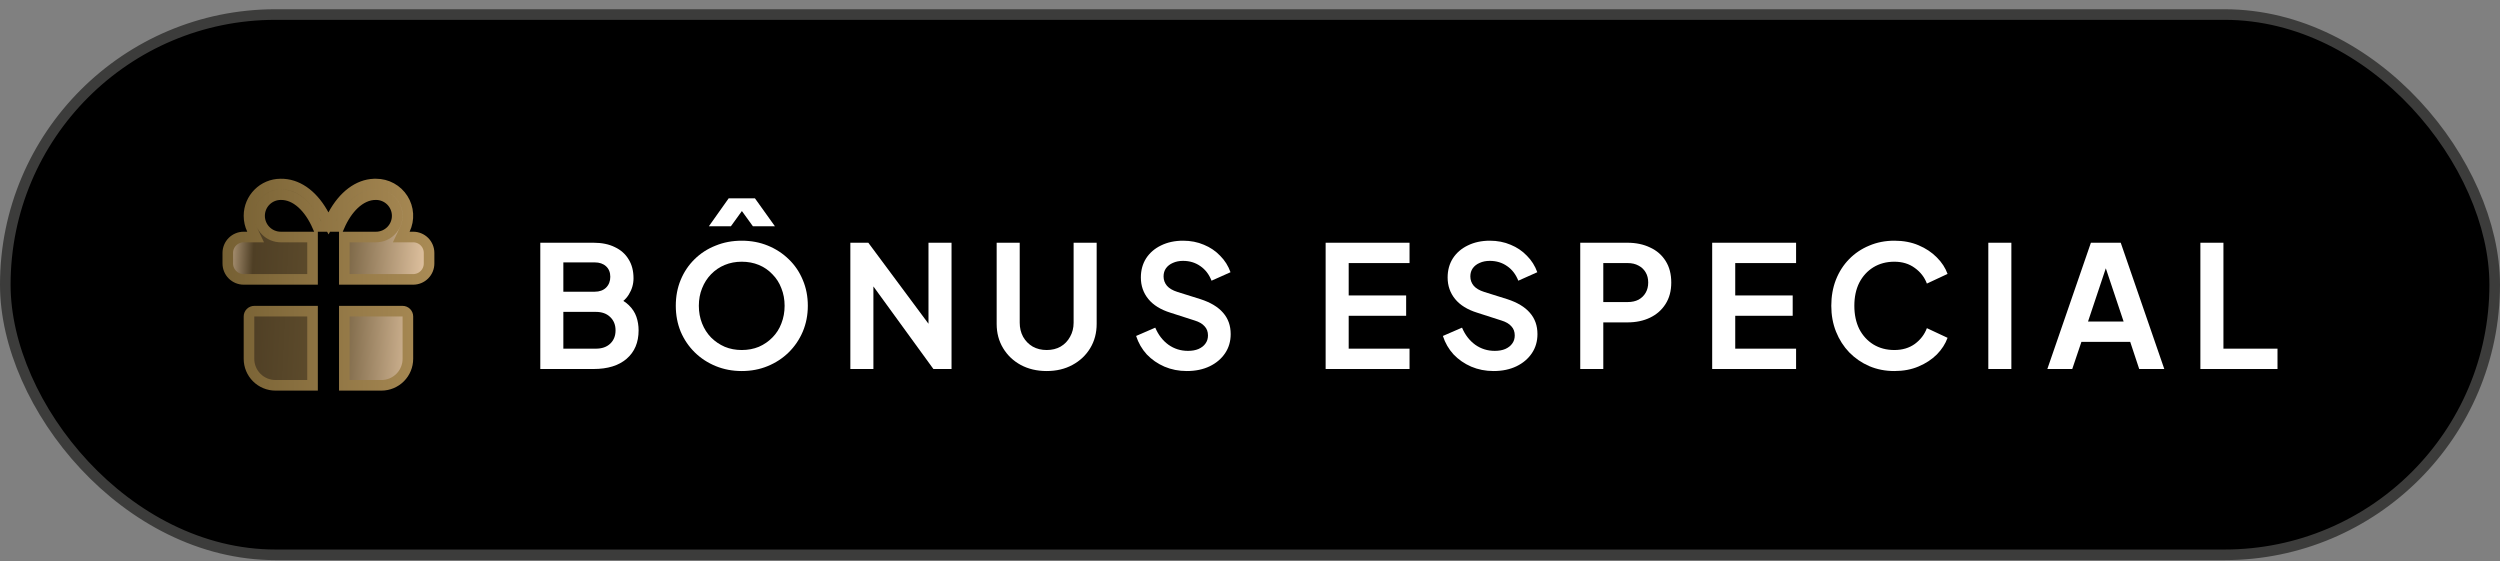 <svg xmlns="http://www.w3.org/2000/svg" width="236" height="53" viewBox="0 0 236 53" fill="none"><rect x="0" y="0" width="236" height="53" fill="#808080" stroke="none"/><rect x="0.5" y="1.373" width="235" height="51.001" rx="25.5" fill="black"></rect><rect x="0.5" y="1.373" width="235" height="51.001" rx="25.5" stroke="#3C3C3B"></rect><path d="M39.004 26.374H32.504V22.374L35.504 22.374L35.507 22.374C36.037 22.371 36.545 22.157 36.918 21.78C37.291 21.403 37.499 20.893 37.496 20.362C37.492 19.832 37.279 19.324 36.902 18.951C36.526 18.58 36.018 18.372 35.49 18.374C34.735 18.363 34.02 18.715 33.415 19.29C32.873 19.804 32.399 20.515 32.026 21.374H32.004H30.004H29.982C29.204 19.586 27.936 18.352 26.5 18.374C25.971 18.375 25.464 18.585 25.09 18.959C24.715 19.334 24.504 19.843 24.504 20.374C24.504 20.904 24.715 21.413 25.09 21.788C25.465 22.163 25.974 22.374 26.504 22.374H29.504V26.374H23.004C22.606 26.374 22.225 26.216 21.943 25.934C21.662 25.653 21.504 25.271 21.504 24.874V23.874C21.504 23.476 21.662 23.094 21.943 22.813C22.225 22.532 22.606 22.374 23.004 22.374H23.341H24.131L23.793 21.66C23.602 21.258 23.504 20.819 23.504 20.374V20.374C23.504 18.715 24.849 17.374 26.487 17.374V17.374L26.496 17.374C28.007 17.348 29.42 18.311 30.434 20.055L30.568 20.295L31.012 21.089L31.444 20.288C32.426 18.468 33.818 17.431 35.306 17.375L35.506 17.374C36.012 17.374 36.509 17.502 36.952 17.746C37.395 17.99 37.77 18.342 38.04 18.77C38.311 19.198 38.469 19.687 38.499 20.192C38.53 20.697 38.432 21.202 38.215 21.659L37.877 22.374H38.667H39.004C39.402 22.374 39.783 22.532 40.065 22.813C40.346 23.094 40.504 23.476 40.504 23.874V24.874C40.504 25.271 40.346 25.653 40.065 25.934C39.783 26.216 39.402 26.374 39.004 26.374ZM29.504 29.374V36.374H26.004C25.341 36.374 24.705 36.11 24.236 35.641C23.767 35.173 23.504 34.537 23.504 33.874V29.874C23.504 29.741 23.557 29.614 23.651 29.52C23.744 29.426 23.872 29.374 24.004 29.374H29.504ZM38.004 29.374C38.137 29.374 38.264 29.426 38.358 29.52C38.451 29.614 38.504 29.741 38.504 29.874V33.874C38.504 34.537 38.241 35.173 37.772 35.641C37.303 36.11 36.667 36.374 36.004 36.374H32.504V29.374H38.004Z" fill="url(#paint0_linear_121_97)" stroke="url(#paint1_linear_121_97)"></path><path d="M207.716 34.834V22.914H209.892V32.914H214.996V34.834H207.716Z" fill="white"></path><path d="M193.269 34.834L197.381 22.914H200.197L204.309 34.834H201.941L201.093 32.274H196.485L195.621 34.834H193.269ZM197.109 30.354H200.469L198.485 24.418H199.093L197.109 30.354Z" fill="white"></path><path d="M187.697 34.834V22.914H189.873V34.834H187.697Z" fill="white"></path><path d="M178.826 35.026C177.973 35.026 177.183 34.871 176.458 34.562C175.743 34.252 175.114 33.82 174.57 33.266C174.037 32.711 173.621 32.06 173.322 31.314C173.023 30.567 172.874 29.751 172.874 28.866C172.874 27.98 173.018 27.164 173.306 26.418C173.605 25.66 174.021 25.01 174.554 24.466C175.098 23.911 175.733 23.484 176.458 23.186C177.183 22.876 177.973 22.722 178.826 22.722C179.679 22.722 180.442 22.866 181.114 23.154C181.797 23.442 182.373 23.826 182.842 24.306C183.311 24.775 183.647 25.292 183.85 25.858L181.898 26.77C181.674 26.172 181.295 25.682 180.762 25.298C180.229 24.903 179.583 24.706 178.826 24.706C178.079 24.706 177.418 24.882 176.842 25.234C176.277 25.586 175.834 26.071 175.514 26.69C175.205 27.308 175.05 28.034 175.05 28.866C175.05 29.698 175.205 30.428 175.514 31.058C175.834 31.676 176.277 32.162 176.842 32.514C177.418 32.866 178.079 33.042 178.826 33.042C179.583 33.042 180.229 32.85 180.762 32.466C181.295 32.071 181.674 31.575 181.898 30.978L183.85 31.89C183.647 32.455 183.311 32.978 182.842 33.458C182.373 33.927 181.797 34.306 181.114 34.594C180.442 34.882 179.679 35.026 178.826 35.026Z" fill="white"></path><path d="M161.63 34.834V22.914H169.55V24.834H163.806V27.89H169.23V29.81H163.806V32.914H169.55V34.834H161.63Z" fill="white"></path><path d="M149.175 34.834V22.914H153.623C154.434 22.914 155.149 23.063 155.767 23.362C156.397 23.65 156.887 24.077 157.239 24.642C157.591 25.197 157.767 25.874 157.767 26.674C157.767 27.463 157.586 28.141 157.223 28.706C156.871 29.261 156.386 29.687 155.767 29.986C155.149 30.285 154.434 30.434 153.623 30.434H151.351V34.834H149.175ZM151.351 28.514H153.655C154.05 28.514 154.391 28.439 154.679 28.29C154.967 28.13 155.191 27.911 155.351 27.634C155.511 27.357 155.591 27.037 155.591 26.674C155.591 26.301 155.511 25.981 155.351 25.714C155.191 25.437 154.967 25.223 154.679 25.074C154.391 24.914 154.05 24.834 153.655 24.834H151.351V28.514Z" fill="white"></path><path d="M140.992 35.026C140.235 35.026 139.531 34.887 138.88 34.61C138.24 34.332 137.685 33.948 137.216 33.458C136.757 32.956 136.421 32.375 136.208 31.714L138.016 30.93C138.304 31.612 138.72 32.151 139.264 32.546C139.808 32.93 140.421 33.122 141.104 33.122C141.488 33.122 141.819 33.063 142.096 32.946C142.384 32.818 142.603 32.647 142.752 32.434C142.912 32.22 142.992 31.964 142.992 31.666C142.992 31.314 142.885 31.026 142.672 30.802C142.469 30.567 142.16 30.386 141.744 30.258L139.456 29.522C138.528 29.234 137.829 28.802 137.36 28.226C136.891 27.65 136.656 26.972 136.656 26.194C136.656 25.511 136.821 24.908 137.152 24.386C137.493 23.863 137.963 23.458 138.56 23.17C139.168 22.871 139.861 22.722 140.64 22.722C141.355 22.722 142.011 22.85 142.608 23.106C143.205 23.351 143.717 23.698 144.144 24.146C144.581 24.583 144.907 25.1 145.12 25.698L143.328 26.498C143.093 25.9 142.741 25.442 142.272 25.122C141.803 24.791 141.259 24.626 140.64 24.626C140.277 24.626 139.957 24.69 139.68 24.818C139.403 24.935 139.184 25.106 139.024 25.33C138.875 25.543 138.8 25.799 138.8 26.098C138.8 26.428 138.907 26.722 139.12 26.978C139.333 27.223 139.659 27.415 140.096 27.554L142.288 28.242C143.237 28.551 143.947 28.978 144.416 29.522C144.896 30.066 145.136 30.738 145.136 31.538C145.136 32.22 144.96 32.823 144.608 33.346C144.256 33.868 143.771 34.279 143.152 34.578C142.533 34.876 141.813 35.026 140.992 35.026Z" fill="white"></path><path d="M125.14 34.834V22.914H133.06V24.834H127.316V27.89H132.74V29.81H127.316V32.914H133.06V34.834H125.14Z" fill="white"></path><path d="M112.033 35.026C111.276 35.026 110.572 34.887 109.921 34.61C109.281 34.332 108.727 33.948 108.257 33.458C107.799 32.956 107.463 32.375 107.249 31.714L109.057 30.93C109.345 31.612 109.761 32.151 110.305 32.546C110.849 32.93 111.463 33.122 112.145 33.122C112.529 33.122 112.86 33.063 113.137 32.946C113.425 32.818 113.644 32.647 113.793 32.434C113.953 32.22 114.033 31.964 114.033 31.666C114.033 31.314 113.927 31.026 113.713 30.802C113.511 30.567 113.201 30.386 112.785 30.258L110.497 29.522C109.569 29.234 108.871 28.802 108.401 28.226C107.932 27.65 107.697 26.972 107.697 26.194C107.697 25.511 107.863 24.908 108.193 24.386C108.535 23.863 109.004 23.458 109.601 23.17C110.209 22.871 110.903 22.722 111.681 22.722C112.396 22.722 113.052 22.85 113.649 23.106C114.247 23.351 114.759 23.698 115.185 24.146C115.623 24.583 115.948 25.1 116.161 25.698L114.369 26.498C114.135 25.9 113.783 25.442 113.313 25.122C112.844 24.791 112.3 24.626 111.681 24.626C111.319 24.626 110.999 24.69 110.721 24.818C110.444 24.935 110.225 25.106 110.065 25.33C109.916 25.543 109.841 25.799 109.841 26.098C109.841 26.428 109.948 26.722 110.161 26.978C110.375 27.223 110.7 27.415 111.137 27.554L113.329 28.242C114.279 28.551 114.988 28.978 115.457 29.522C115.937 30.066 116.177 30.738 116.177 31.538C116.177 32.22 116.001 32.823 115.649 33.346C115.297 33.868 114.812 34.279 114.193 34.578C113.575 34.876 112.855 35.026 112.033 35.026Z" fill="white"></path><path d="M98.805 35.026C97.888 35.026 97.072 34.834 96.357 34.45C95.653 34.066 95.098 33.538 94.693 32.866C94.287 32.194 94.085 31.431 94.085 30.578V22.914H96.261V30.466C96.261 30.957 96.368 31.399 96.581 31.794C96.805 32.189 97.109 32.498 97.493 32.722C97.877 32.935 98.314 33.042 98.805 33.042C99.306 33.042 99.743 32.935 100.117 32.722C100.501 32.498 100.799 32.189 101.013 31.794C101.237 31.399 101.349 30.957 101.349 30.466V22.914H103.525V30.578C103.525 31.431 103.322 32.194 102.917 32.866C102.511 33.538 101.951 34.066 101.237 34.45C100.533 34.834 99.722 35.026 98.805 35.026Z" fill="white"></path><path d="M80.273 34.834V22.914H81.969L88.529 31.746L87.649 31.922V22.914H89.825V34.834H88.113L81.649 25.938L82.449 25.762V34.834H80.273Z" fill="white"></path><path d="M70.019 35.026C69.144 35.026 68.328 34.871 67.571 34.562C66.813 34.252 66.152 33.82 65.587 33.266C65.021 32.711 64.579 32.06 64.259 31.314C63.949 30.556 63.795 29.74 63.795 28.866C63.795 27.98 63.949 27.164 64.259 26.418C64.568 25.671 65.005 25.02 65.571 24.466C66.136 23.911 66.797 23.484 67.555 23.186C68.312 22.876 69.133 22.722 70.019 22.722C70.904 22.722 71.725 22.876 72.483 23.186C73.24 23.495 73.901 23.927 74.467 24.482C75.032 25.026 75.469 25.671 75.779 26.418C76.099 27.164 76.259 27.98 76.259 28.866C76.259 29.74 76.099 30.556 75.779 31.314C75.459 32.06 75.016 32.711 74.451 33.266C73.885 33.82 73.224 34.252 72.467 34.562C71.72 34.871 70.904 35.026 70.019 35.026ZM70.019 33.042C70.605 33.042 71.144 32.94 71.635 32.738C72.125 32.524 72.552 32.231 72.915 31.858C73.288 31.484 73.571 31.042 73.763 30.53C73.965 30.018 74.067 29.463 74.067 28.866C74.067 28.268 73.965 27.719 73.763 27.218C73.571 26.706 73.288 26.263 72.915 25.89C72.552 25.506 72.125 25.212 71.635 25.01C71.144 24.807 70.605 24.706 70.019 24.706C69.443 24.706 68.909 24.807 68.419 25.01C67.928 25.212 67.496 25.506 67.123 25.89C66.76 26.263 66.477 26.706 66.275 27.218C66.072 27.719 65.971 28.268 65.971 28.866C65.971 29.463 66.072 30.018 66.275 30.53C66.477 31.042 66.76 31.484 67.123 31.858C67.496 32.231 67.928 32.524 68.419 32.738C68.909 32.94 69.443 33.042 70.019 33.042ZM66.915 21.362L68.787 18.722H71.267L73.155 21.362H71.075L70.035 19.922L68.995 21.362H66.915Z" fill="white"></path><path d="M51.004 34.834V22.914H56.028C56.817 22.914 57.489 23.053 58.044 23.33C58.609 23.597 59.041 23.981 59.34 24.482C59.649 24.973 59.804 25.57 59.804 26.274C59.804 26.818 59.655 27.33 59.356 27.81C59.068 28.279 58.604 28.669 57.964 28.978V27.97C58.551 28.194 59.015 28.471 59.356 28.802C59.697 29.133 59.937 29.501 60.076 29.906C60.215 30.311 60.284 30.738 60.284 31.186C60.284 32.327 59.905 33.223 59.148 33.874C58.401 34.514 57.361 34.834 56.028 34.834H51.004ZM53.18 32.914H56.252C56.817 32.914 57.265 32.759 57.596 32.45C57.937 32.13 58.108 31.709 58.108 31.186C58.108 30.663 57.937 30.242 57.596 29.922C57.265 29.602 56.817 29.442 56.252 29.442H53.18V32.914ZM53.18 27.538H56.14C56.588 27.538 56.945 27.41 57.212 27.154C57.479 26.887 57.612 26.546 57.612 26.13C57.612 25.714 57.479 25.383 57.212 25.138C56.945 24.893 56.588 24.77 56.14 24.77H53.18V27.538Z" fill="white"></path><defs><linearGradient id="paint0_linear_121_97" x1="20.577" y1="15.64" x2="40.721" y2="16.603" gradientUnits="userSpaceOnUse"><stop offset="0.01" stop-color="#E7CBA9"></stop><stop offset="0.185" stop-color="#4F3F25"></stop><stop offset="0.51" stop-color="#5E4C2C"></stop><stop offset="1" stop-color="#E1C3A1"></stop></linearGradient><linearGradient id="paint1_linear_121_97" x1="41.004" y1="26.873" x2="21.004" y2="26.873" gradientUnits="userSpaceOnUse"><stop stop-color="#AA8B55"></stop><stop offset="1" stop-color="#766033"></stop></linearGradient></defs></svg>
